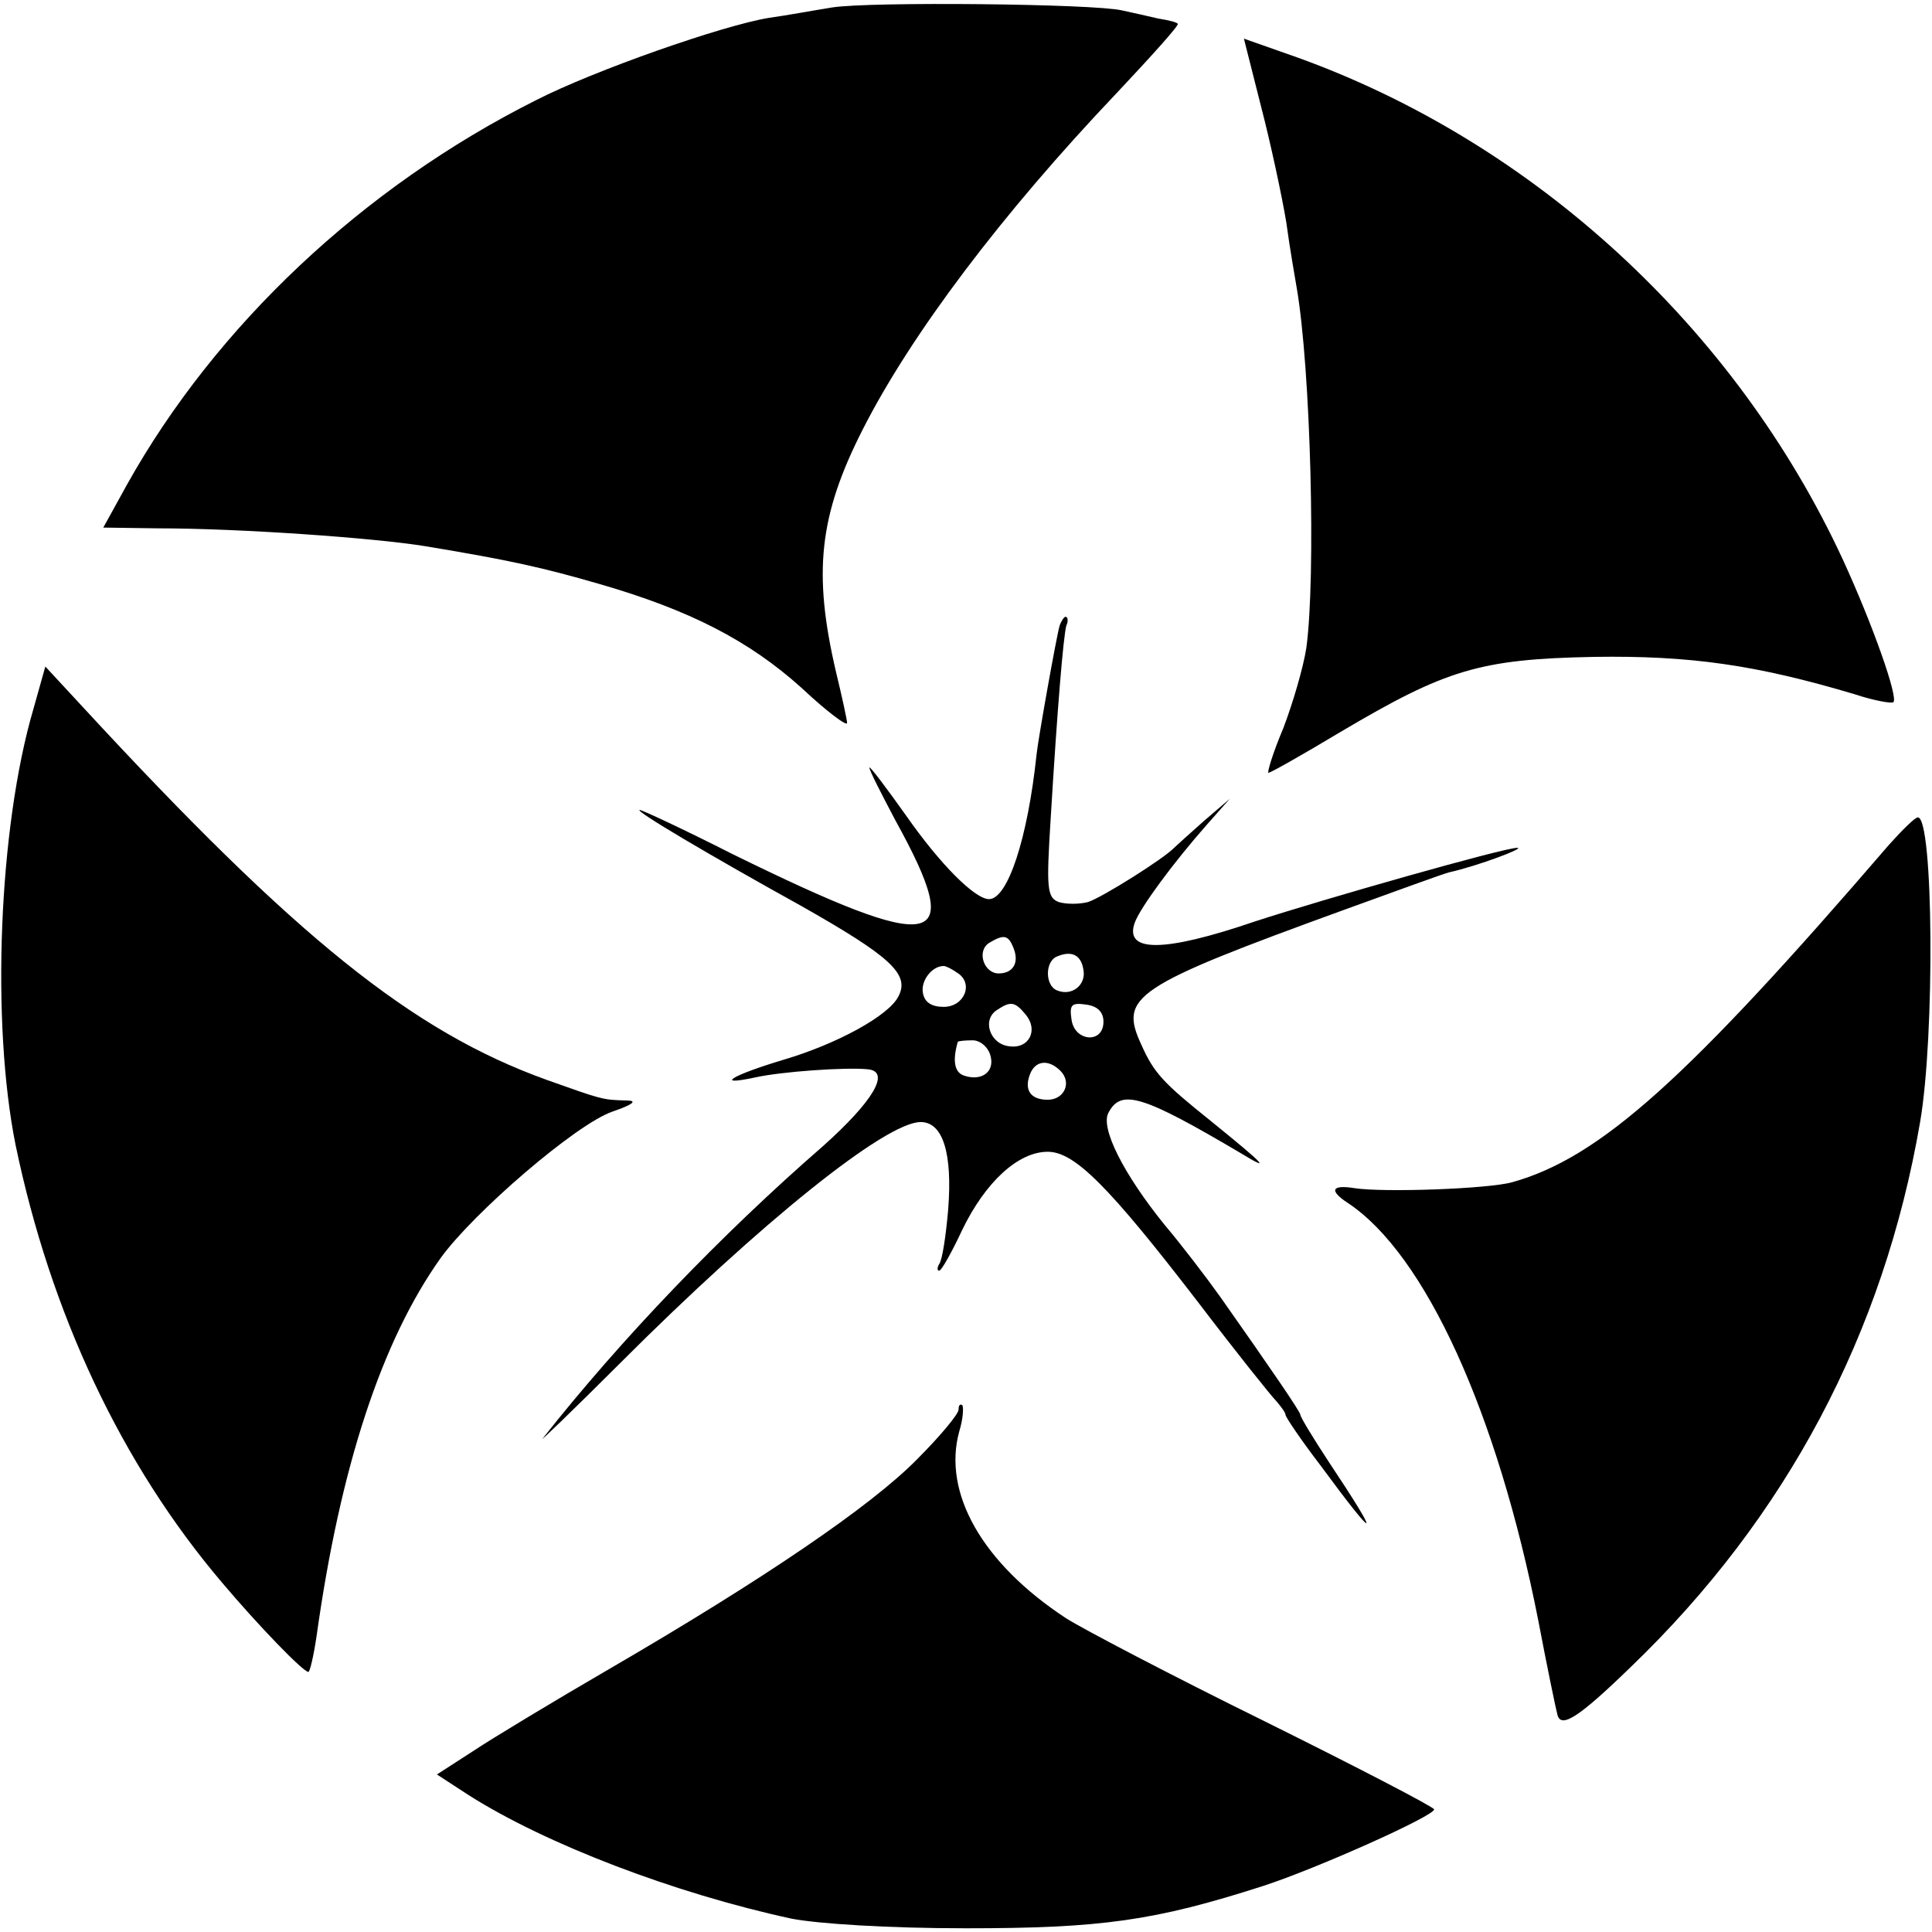 <?xml version="1.0" standalone="no"?>
<!DOCTYPE svg PUBLIC "-//W3C//DTD SVG 20010904//EN"
 "http://www.w3.org/TR/2001/REC-SVG-20010904/DTD/svg10.dtd">
<svg version="1.0" xmlns="http://www.w3.org/2000/svg"
 width="260pt" height="260pt" viewBox="0 0 260 260"
 preserveAspectRatio="xMidYMid meet">
<g transform="translate(0,260) scale(0.1,-0.1)"
fill="#000000" stroke="none">
<path d="M1120 2590 c-25 -4 -63 -11 -85 -14 -62 -10 -236 -71 -314 -111 -233
-117 -431 -304 -550 -517 l-32 -58 73 -1 c111 0 293 -13 360 -24 115 -19 159
-29 235 -51 121 -35 201 -76 272 -140 33 -31 61 -52 61 -47 0 4 -7 36 -15 69
-31 133 -23 210 36 326 65 128 187 290 342 453 47 50 84 91 82 93 -1 2 -13 5
-26 7 -13 3 -35 8 -49 11 -38 9 -339 12 -390 4z"/>
<path d="M1697 2457 c13 -50 28 -120 34 -156 5 -37 12 -76 14 -88 19 -110 26
-390 13 -485 -4 -26 -18 -74 -31 -108 -14 -33 -22 -60 -20 -60 3 0 47 25 97
55 142 84 187 98 341 101 130 2 219 -11 350 -50 27 -9 51 -13 53 -11 7 6 -28
105 -68 192 -144 311 -415 561 -735 676 l-71 25 23 -91z"/>
<path d="M1426 1758 c-4 -13 -29 -153 -31 -173 -12 -114 -39 -195 -64 -195
-19 0 -66 47 -112 113 -27 38 -49 67 -49 64 0 -4 16 -35 35 -71 96 -174 59
-182 -220 -45 -65 33 -121 59 -124 59 -9 0 96 -62 217 -129 120 -68 147 -92
131 -122 -13 -26 -83 -64 -154 -85 -70 -21 -95 -36 -39 -24 36 8 122 14 152
11 31 -3 7 -43 -60 -103 -138 -120 -272 -260 -377 -393 -9 -10 38 35 104 101
189 189 357 324 404 324 30 0 43 -42 37 -118 -3 -35 -8 -68 -12 -73 -3 -5 -3
-9 0 -9 3 0 17 25 31 55 31 64 75 105 115 105 36 0 82 -46 202 -202 51 -67 99
-127 106 -134 6 -7 12 -15 12 -18 0 -3 21 -34 47 -68 78 -106 83 -103 11 5
-21 32 -38 60 -38 63 0 4 -39 61 -108 159 -20 28 -53 71 -75 97 -55 68 -87
131 -75 151 17 32 46 23 178 -55 41 -25 34 -17 -40 43 -65 52 -77 65 -94 103
-30 65 -12 78 274 182 69 25 132 48 140 50 40 9 103 33 92 33 -15 1 -261 -69
-353 -99 -123 -42 -176 -42 -162 -2 7 20 52 81 97 132 l31 35 -35 -30 c-19
-17 -37 -33 -40 -36 -13 -14 -97 -67 -116 -73 -12 -3 -29 -3 -39 0 -16 6 -17
18 -11 113 9 149 17 244 21 259 3 6 2 12 -1 12 -2 0 -6 -6 -8 -12z m-62 -434
c8 -20 -1 -34 -20 -34 -20 0 -30 30 -13 41 20 12 26 11 33 -7z m94 -29 c4 -20
-15 -36 -35 -28 -17 6 -17 40 0 46 19 8 32 2 35 -18z m-170 -4 c23 -14 10 -46
-18 -46 -16 0 -26 6 -28 19 -3 16 12 36 28 36 3 0 11 -4 18 -9z m92 -56 c18
-21 5 -47 -22 -43 -26 3 -37 36 -16 49 18 12 24 11 38 -6z m105 -10 c0 -30
-39 -27 -43 3 -3 20 0 23 20 20 15 -2 23 -10 23 -23z m-152 -46 c6 -22 -13
-35 -37 -26 -12 5 -14 21 -7 45 1 1 9 2 20 2 10 0 21 -9 24 -21z m94 -20 c16
-16 5 -39 -17 -39 -23 0 -32 13 -24 34 7 19 25 21 41 5z"/>
<path d="M45 1646 c-47 -160 -57 -423 -24 -587 47 -226 142 -429 278 -589 49
-58 109 -120 116 -120 2 0 7 21 11 48 32 229 88 398 167 509 44 61 182 180
231 197 29 10 34 15 19 15 -33 1 -32 1 -108 28 -180 65 -336 190 -624 502
l-50 54 -16 -57z"/>
<path d="M2542 1463 c-272 -316 -389 -421 -507 -454 -32 -9 -173 -14 -212 -8
-31 5 -35 -3 -9 -20 104 -69 201 -282 256 -561 12 -63 24 -121 26 -128 5 -18
28 -4 99 65 209 201 340 448 389 733 20 116 18 410 -3 410 -4 0 -21 -17 -39
-37z"/>
<path d="M1290 703 c0 -6 -25 -36 -56 -67 -62 -63 -206 -161 -414 -282 -74
-43 -157 -93 -184 -111 l-48 -31 43 -28 c104 -66 277 -132 434 -166 36 -7 130
-13 235 -13 182 0 254 10 400 57 71 23 230 94 230 103 0 3 -102 56 -227 118
-126 62 -246 125 -268 139 -113 74 -167 169 -144 252 5 16 6 32 4 35 -3 2 -5
0 -5 -6z"/>
</g>
</svg>
